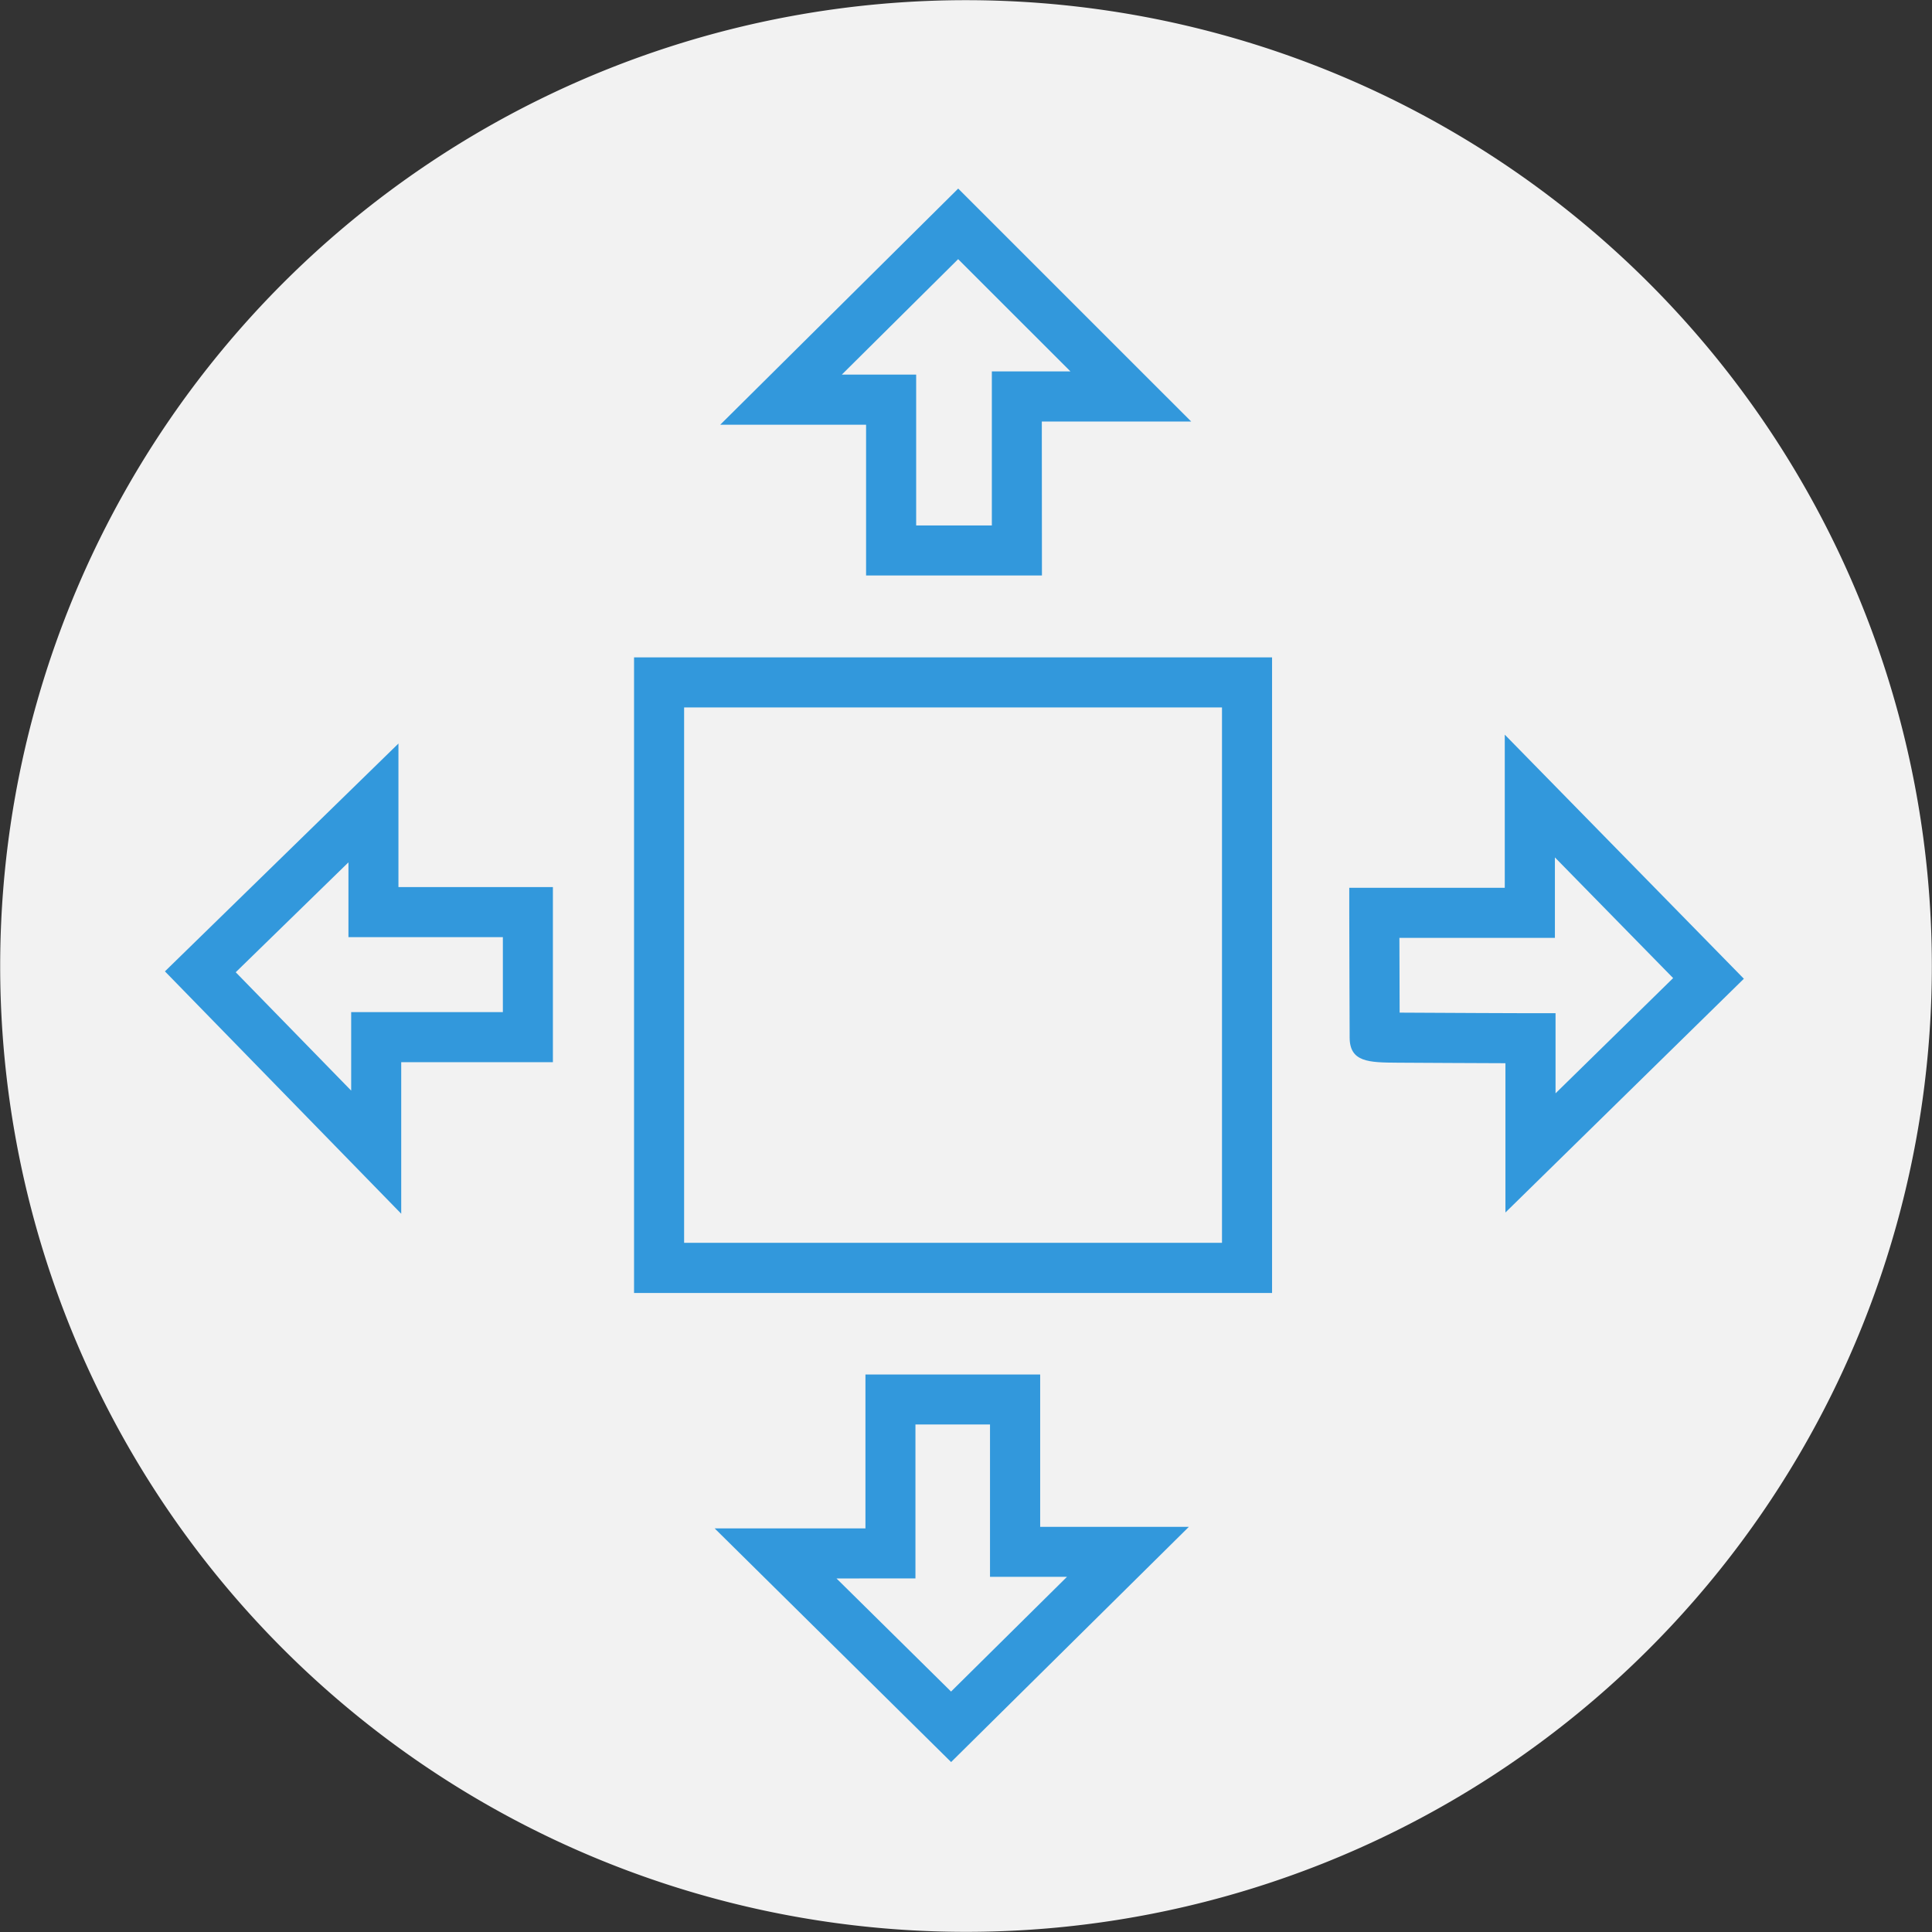 <svg xmlns="http://www.w3.org/2000/svg" width="82" height="82" viewBox="0 0 82 82">
  <rect x="0" y="0" width="82" height="82" fill="#333333" stroke="none"/>
  <g id="Grupo_1418" data-name="Grupo 1418" transform="translate(2445 -720)">
    <g id="Grupo_1271" data-name="Grupo 1271" transform="translate(-2445 720)">
      <g id="Grupo_1271-2" data-name="Grupo 1271" transform="translate(0 0)">
        <path id="Trazado_2436" data-name="Trazado 2436" d="M735.828,2.278a40.993,40.993,0,1,1-32.894,47.737A40.993,40.993,0,0,1,735.828,2.278" transform="translate(-702.249 -1.593)" fill="#f2f2f2"/>
        <g id="Grupo_1322" data-name="Grupo 1322" transform="translate(-0.492 0.393)">
          <path id="Trazado_2437" data-name="Trazado 2437" d="M797.763,97.271H774.934V74.548h22.829Zm2.125-24.848H772.809V99.4h27.079V72.423Z" transform="translate(-745.406 -44.915)" fill="#3298dc"/>
          <path id="Trazado_2438" data-name="Trazado 2438" d="M795.871,37.576h-7.464v-6.4h-6.19l10.1-10.022,9.89,9.888h-6.341Zm-5.338-2.125h3.212V28.913h3.335l-4.765-4.764-4.937,4.9h3.155Z" transform="translate(-751.156 -13.543)" fill="#3298dc"/>
          <path id="Trazado_2439" data-name="Trazado 2439" d="M791.636,167.232,781.6,157.315H788v-6.532h7.416v6.466h6.311Zm-4.864-7.792,4.862,4.8.035-.035,4.885-4.834h-3.267v-6.466h-3.165v6.532Z" transform="translate(-750.776 -92.838)" fill="#3298dc"/>
          <path id="Trazado_2440" data-name="Trazado 2440" d="M857.589,101.143V94.807l-2.337-.01-2.22-.012c-1.237-.009-2.055-.014-2.055-1.075v-.083c0-.567-.016-3.75-.016-5.2V87.362h6.6v-6.5l10.148,10.36ZM853.1,92.66c1.777.012,5.294.025,5.553.025h1.063v3.4l4.991-4.891-5.018-5.122v3.416h-6.6c0,1.033.007,2.3.01,3.172" transform="translate(-793.202 -50.074)" fill="#3298dc"/>
          <path id="Trazado_2441" data-name="Trazado 2441" d="M731.54,101.781,721.511,91.495l9.911-9.67v6.093h6.556v7.432H731.54Zm-7.024-10.249,4.9,5.024V93.224h6.438V90.043H729.3V86.868Z" transform="translate(-714.019 -50.66)" fill="#3298dc"/>
        </g>
      </g>
    </g>
  </g>
</svg>
